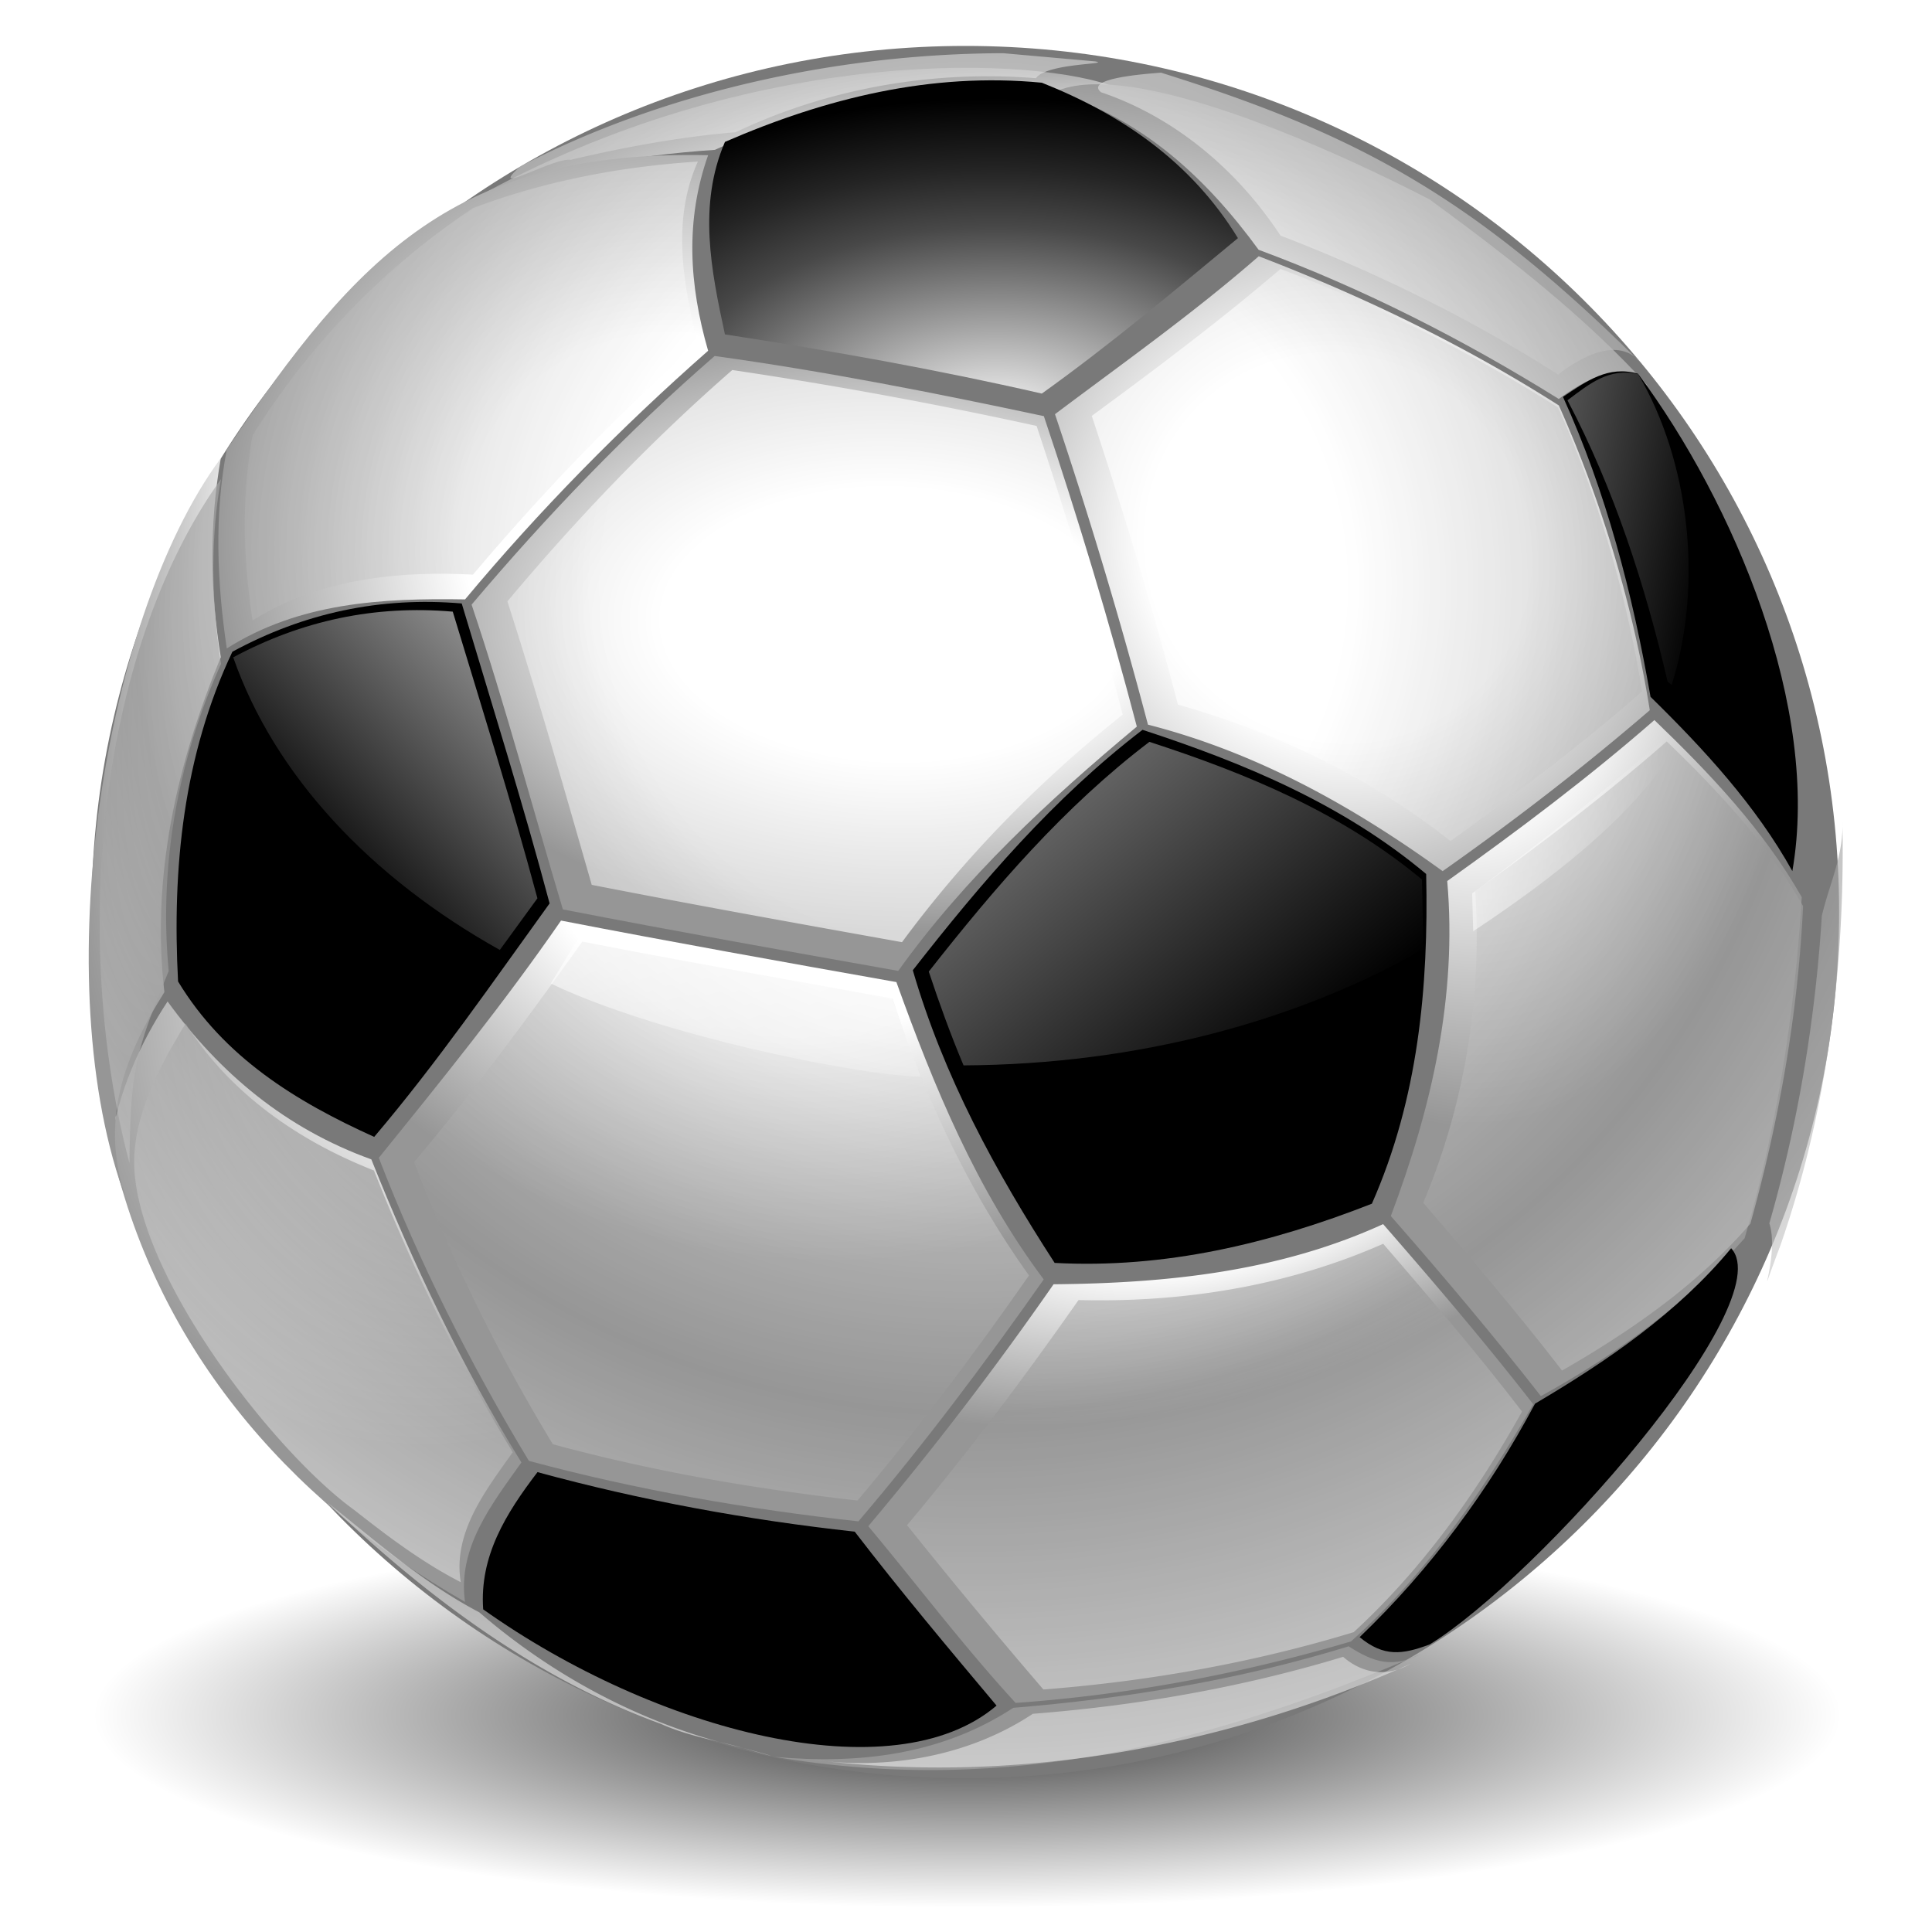 <svg xmlns="http://www.w3.org/2000/svg" xmlns:xlink="http://www.w3.org/1999/xlink" viewBox="0 0 256 256"><defs><radialGradient id="e" xlink:href="#b" gradientUnits="userSpaceOnUse" cy="686.42" cx="1138.7" gradientTransform="matrix(2.779 .745 -4.316 16.106 968.17 -11322)" r="8.812"/><radialGradient id="p" xlink:href="#b" spreadMethod="reflect" gradientUnits="userSpaceOnUse" cy="146.28" cx="710.39" gradientTransform="matrix(.948 0 0 .944 36.162 9.107)" r="78.881"/><radialGradient id="c" gradientUnits="userSpaceOnUse" cy="665.47" cx="613.16" r="100.01"><stop offset="0"/><stop stop-opacity="0" offset="1"/></radialGradient><radialGradient id="n" xlink:href="#b" gradientUnits="userSpaceOnUse" cy="684.07" cx="1229.2" gradientTransform="matrix(1.563 .048 -.029 .94 -667.99 -38.299)" r="44.385"/><radialGradient id="m" xlink:href="#b" gradientUnits="userSpaceOnUse" cy="719.57" cx="1210.3" gradientTransform="matrix(1.597 .322 -.243 1.207 -540.17 -563.25)" r="44.362"/><radialGradient id="l" xlink:href="#b" gradientUnits="userSpaceOnUse" cy="670.74" cx="1293.3" gradientTransform="matrix(1.242 -.717 .754 1.306 -819.24 704.69)" r="39.687"/><radialGradient id="k" xlink:href="#b" gradientUnits="userSpaceOnUse" cy="750.49" cx="1282.7" gradientTransform="matrix(1.419 -.499 .243 .691 -722.63 856.34)" r="44.362"/><radialGradient id="j" xlink:href="#b" gradientUnits="userSpaceOnUse" cy="705.89" cx="1317.1" gradientTransform="matrix(1.659 0 0 2.776 -874.32 -1303.7)" r="27.416"/><radialGradient id="i" xlink:href="#b" gradientUnits="userSpaceOnUse" cy="631.4" cx="1201.1" gradientTransform="matrix(.918 1.589 -1.629 .941 1129 -1851.6)" r="32.678"/><radialGradient id="q" gradientUnits="userSpaceOnUse" cy="639.34" cx="1246.3" gradientTransform="matrix(1.981 0 0 1.168 -1221.4 -107.9)" r="37.397"><stop stop-color="#fff" offset="0"/><stop stop-color="#484848" offset=".607"/><stop stop-color="#242424" offset=".782"/><stop offset="1"/></radialGradient><radialGradient id="d" xlink:href="#b" gradientUnits="userSpaceOnUse" cy="738.28" cx="1160.8" gradientTransform="matrix(1.985 1.146 -1.704 2.951 148.38 -2820.1)" r="27.416"/><radialGradient id="h" xlink:href="#b" gradientUnits="userSpaceOnUse" cy="810.87" cx="1260.8" gradientTransform="matrix(1 0 0 .195 0 633.06)" r="43.154"/><radialGradient id="f" xlink:href="#b" gradientUnits="userSpaceOnUse" cy="656" cx="1242.4" gradientTransform="matrix(2.449 0 0 .51 -1768.2 272.8)" r="43.088"/><radialGradient id="g" xlink:href="#b" gradientUnits="userSpaceOnUse" cy="648.63" cx="1275.4" gradientTransform="matrix(2.555 0 0 1.376 -2013.9 -249.79)" r="39.687"/><linearGradient id="b"><stop stop-color="#fff" offset="0"/><stop stop-color="#fff" offset=".238"/><stop stop-color="#fff" offset=".442"/><stop stop-color="#c8c8c8" offset=".727"/><stop stop-color="#969696" offset="1"/></linearGradient><linearGradient id="r" x1="1283" xlink:href="#a" gradientUnits="userSpaceOnUse" x2="1335.5" y1="695.85" y2="692.57"/><linearGradient id="s" x1="1198.7" xlink:href="#a" gradientUnits="userSpaceOnUse" y1="687.96" gradientTransform="translate(-593.87 -352.61) scale(1.49)" x2="1214.7" y2="738.68"/><linearGradient id="t" x1="1253.3" xlink:href="#a" gradientUnits="userSpaceOnUse" y1="665.6" gradientTransform="rotate(-3.266 -4588.188 11276.557) scale(1.49)" x2="1300" y2="677.02"/><linearGradient id="u" x1="1216.5" xlink:href="#a" gradientUnits="userSpaceOnUse" y1="682.94" gradientTransform="translate(-594.8 -354.04) scale(1.49)" x2="1182.8" y2="715.08"/><linearGradient id="v" x1="1226.6" xlink:href="#a" gradientUnits="userSpaceOnUse" y1="649.74" gradientTransform="translate(-594.94 -353.68) scale(1.49)" x2="1276.7" y2="710.1"/><linearGradient id="a"><stop stop-color="#fff" offset="0"/><stop stop-color="#fff" stop-opacity="0" offset="1"/></linearGradient><filter id="o"><feGaussianBlur stdDeviation=".387"/></filter></defs><path opacity=".8" transform="matrix(1.158 0 0 .255 -581.87 57.6)" fill="url(#c)" d="M713.17 665.47a100.01 100.01 0 11-200.01 0 100.01 100.01 0 11200.01 0z"/><path fill="#797979" d="M243.692 120.86c0 63.388-51.835 114.772-115.78 114.772S12.134 184.248 12.134 120.86 63.97 6.086 127.913 6.086s115.78 51.385 115.78 114.773z"/><path fill="url(#d)" d="M1136.6 714.92c-3.781 5.844-6.577 12.408-7.618 19.296 5.714 26.878 23.094 48.126 47.305 62.221-1-7.354 3.534-13.226 7.527-18.931-7.945-13.046-14.455-26.94-20.026-41.146-11.425-4.19-20.216-11.664-27.188-21.44z" transform="matrix(.993 0 0 .976 -1106.438 -565.064)"/><path fill="url(#e)" d="M1143.7 641.17c-16.219 22.333-23.511 73.724-12.05 102.13-4.344-10.98-1.376-20.084 4.523-29.644-1.776-15.768 1.66-30.955 7.527-45.48-1.455-8.916-1.535-18.107 0-27.005z" transform="matrix(.993 0 0 .976 -1106.438 -565.064)"/><path fill="url(#f)" d="M1177.2 606.1c10.326-4.027 21.404-6.048 32.434-6.797 16.599-7.844 45.36-4.071 53.742-8.392-10.283-4.28-48.482-6.265-86.176 15.19z" transform="matrix(.993 0 0 .976 -1106.438 -565.064)"/><path fill="url(#g)" d="M1255 591.43c11.716 3.67 20.193 11.702 27.188 21.44 14.016 5.288 27.412 12.237 40.052 20.254 3.894-2.852 8.22-5.317 12.134-1.505-8.667-9.752-18.954-17.821-29.377-25.591-12.056-6.349-39.822-19.381-49.996-14.597z" transform="matrix(.993 0 0 .976 -1106.438 -565.064)"/><path fill="url(#h)" d="M1294.2 802.47c-14.503 4.55-29.623 7.087-44.75 8.348-9.617 6.401-20.604 7.688-31.841 6.66 31.506 5.428 58.983-2.141 86.307-14.004-3.83 1.999-6.32 1.207-9.716-1.004z" transform="matrix(.993 0 0 .976 -1106.438 -565.064)"/><path fill="url(#i)" d="M1144.5 639.99c-1.691 8.89-1.301 18.09 0 27.005 9.658-6.224 20.656-6.847 31.795-6.66 9.898-12.075 20.804-23.347 32.434-33.757-2.544-8.974-3.061-17.726 0-26.55-33.426-.728-46.708 13.398-64.229 39.96z" transform="matrix(.993 0 0 .976 -1106.438 -565.064)"/><path fill="url(#j)" d="M1335 676.72c-8.787 7.803-18.139 14.95-27.644 21.851 1.34 15.76-2.1 30.823-7.527 45.48 6.875 7.983 13.602 16.1 20.026 24.451 10.111-5.67 19.58-12.675 27.188-21.44 4.33-15.066 6.699-30.672 7.618-46.301-5.048-9.059-12.273-16.823-19.66-24.04z" transform="matrix(.993 0 0 .976 -1106.438 -565.064)"/><path fill="url(#k)" d="M1298.8 745.15c-13.906 6.464-28.849 8.03-43.975 8.165a446.349 446.349 0 01-24.724 32.844c6.553 7.984 12.735 16.33 19.661 23.994 15.16-1.094 30.205-3.977 44.75-8.347 10.023-9.11 17.692-20.476 24.314-32.206-6.4-8.37-13.17-16.452-20.026-24.451z" transform="matrix(.993 0 0 .976 -1106.438 -565.064)"/><path fill="url(#l)" d="M1282.2 613.75c-8.644 7.686-18.008 14.424-27.188 21.44a669.755 669.755 0 0112.408 42.15c14.532 3.79 27.335 11.064 39.322 19.889 9.55-6.845 18.807-14.108 27.644-21.851-2.242-14.234-6.364-28.185-12.134-41.375-12.568-8.158-26.106-14.815-40.052-20.254z" transform="matrix(.993 0 0 .976 -1106.438 -565.064)"/><path fill="url(#m)" d="M1189.1 703.94c-7.568 11.157-15.93 21.666-24.314 32.206 5.416 14.28 12.237 28.021 20.026 41.146 14.384 3.943 29.158 6.557 43.975 8.211 8.796-10.513 16.938-21.568 24.724-32.844-9.009-12.241-14.634-26.162-19.661-40.371-14.933-2.695-29.862-5.414-44.75-8.348z" transform="matrix(.993 0 0 .976 -1106.438 -565.064)"/><path fill="url(#n)" d="M1209.6 627.29c-11.704 10.335-22.464 21.751-32.434 33.757 4.513 13.664 8.118 27.577 12.18 41.375 14.885 2.948 29.818 5.652 44.75 8.348 8.936-12.664 20.082-23.198 31.841-33.164-3.656-14.183-7.82-28.241-12.408-42.15-14.546-3.154-29.185-6.091-43.929-8.166z" transform="matrix(.993 0 0 .976 -1106.438 -565.064)"/><path opacity=".8" d="M712.25 99.294c-15.141.042-30.601 3.67-42.96 10.191-3.052 2.791 2.965-.82 4.482-.598 4.84-1.154 9.772-2.07 14.691-2.486 8.248-3.97 17.58-5.594 26.692-4.857.974-1.384 6.842-1.244 5.253-1.516l-8.159-.734zm14.031 1.75c-1.504.118-6.796.516-5.342 1.759 6.627 2.261 12.18 7.064 15.967 12.898 8.596 3.352 16.935 7.49 24.688 12.5 2.035-1.586 5.455-3.547 7.469-.938-14.891-14.952-25.156-20.645-42.781-26.219zm-41.187 8c-6.797.438-13.633 1.745-20 4.188-7.89 5.292-14.605 12.358-19.594 20.437-1.004 5.476-.847 11.168 0 16.656 5.807-3.709 12.849-4.48 19.594-4.124 6.166-7.387 12.818-14.407 20-20.812-1.323-5.343-2.328-11.122 0-16.344zm51.812 9.656c-5.389 4.67-11.058 8.97-16.781 13.22 2.808 8.575 5.422 17.224 7.656 25.968 8.784 2.502 17.1 6.574 24.25 12.281 5.834-4.282 11.63-8.645 17.031-13.469-1.405-8.764-3.873-17.413-7.469-25.53a134.219 134.219 0 00-24.688-12.47zm-48.75 9.094c-7.22 6.366-13.865 13.4-20 20.812 2.692 8.447 5.079 16.973 7.5 25.5 9.179 1.818 18.387 3.487 27.594 5.156 5.597-7.681 12.229-14.509 19.625-20.469-2.235-8.743-4.848-17.393-7.656-25.969a399.463 399.463 0 00-27.063-5.031zm-45.469 9.813c-10.756 15.174-13.473 41.036-8.138 61.546.091-8.292.483-9.941 3.49-17.297-.882-9.408.8-19.005 4.648-27.625-.834-5.448-.971-11.19 0-16.625zm128.57 23.6c-5.419 4.8-11.168 9.225-17.031 13.468.627 9.551-.94 19.194-4.625 28.031 4.203 4.958 8.408 9.92 12.344 15.094 6.15-3.572 12.118-7.778 16.75-13.219 2.57-9.304 4.232-18.916 4.687-28.562-3.096-5.533-7.593-10.404-12.125-14.812zm15.625 7.25c.106 2.99-1.19 5.646-1.834 8.436-.582 9.332-2.107 18.661-4.666 27.657.985 3.114-1.574 8.826.983 1.988 4.208-12.21 5.747-25.208 5.517-38.082zm-112.06 10.75c-4.782 6.777-9.654 13.47-14.969 19.843a161.297 161.297 0 0012.344 25.375c8.86 2.433 17.967 4.02 27.094 5.063 5.414-6.489 10.457-13.292 15.25-20.25-5.378-7.592-9.269-16.075-12.125-24.906-9.202-1.687-18.416-3.31-27.594-5.125zm-35.281 7.374c-2.239 3.712-4.49 7.919-4.577 12.3-.086 10.032 12.416 26.238 19.575 31.461 3.003 2.389 6.052 4.72 9.47 6.49-.723-4.449 2.215-8.255 4.625-11.688-4.848-8.054-8.933-16.586-12.344-25.344-6.744-2.674-12.868-6.994-16.75-13.219zm106.5 19.812c-8.49 3.801-17.827 5.308-27.094 5.063-4.811 6.947-9.85 13.748-15.25 20.25a544.706 544.706 0 0012.125 14.781c9.331-.733 18.645-2.395 27.594-5.156 6.088-5.66 10.978-12.577 14.969-19.844-3.92-5.187-8.133-10.143-12.344-15.094zm-93.875 23.281c8.622 8.288 18.304 15.75 29.631 19.904 2.312 1.06 4.84 1.479 7.275 2.159-8.668-2.03-16.728-6.352-23.41-12.19-4.952-2.621-9.156-6.376-13.497-9.873zm36.906 22.062c2.927.871 3.668 1.001 0 0zm53.406-8.187c-8.95 2.746-18.265 4.392-27.594 5.125-5.706 3.827-12.879 5.076-19.625 4.125 18.715 2.374 37.414-1.431 53.219-8.625-2.058 1.19-4.203.951-6-.625z" transform="matrix(1.49 0 0 1.473 -928.32 -139.21)" filter="url(#o)" fill="url(#p)"/><g><path d="M207.103 52.588c5.728 12.602 9.238 26.133 11.6 39.745 7.068 6.93 13.957 14.396 18.793 23.093 3.777-21.663-7.761-48.835-20.45-65.906-3.958-1.121-6.754.946-9.942 3.068zM229.388 165.397c-7.11 8.59-16.47 14.981-25.989 20.596-6.1 11.45-13.892 21.985-23.242 30.937 3.19 2.64 5.655 2.333 9.288.964 14.188-8.692 46.597-45.243 39.942-52.496zM71.22 195.066c-4.184 5.48-7.698 11.115-7.195 18.184 22.883 16.242 54.337 24.41 68.024 12.752-6.368-7.587-12.751-15.187-18.794-23.05-14.169-1.552-28.28-4.13-42.036-7.887zM30.79 86.36c-6.505 13.773-7.992 28.67-7.195 43.688 6.067 10.037 15.607 15.91 25.988 20.596 8.365-9.851 15.683-20.47 23.242-30.937-3.553-13.353-7.692-26.51-11.643-39.745-10.776-.916-20.9 1.243-30.393 6.398zM151.389 96.705c-11.783 9.029-21.34 20.217-30.437 31.857 4.073 14.009 10.92 26.63 18.794 38.78 14.625.781 28.531-2.555 42.035-7.844 6.135-13.89 7.526-28.69 7.195-43.688-11.033-9.249-24.084-14.689-37.588-19.106z"/><path fill="url(#q)" d="M1211.1 601.01c-3.63 8.41-1.874 17.137 0 25.736 14.265 2.179 28.512 4.702 42.584 7.915 9.136-6.506 17.708-13.662 26.355-20.784-6.223-10.12-15.516-16.503-26.355-20.784-14.857-1.426-29.062 2.072-42.584 7.916z" transform="matrix(.986 0 0 .991 -1098.086 -576.797)"/></g><path fill="url(#r)" d="M1335 679.58c-7.503 6.548-17.973 15.114-26.032 20.958l.14 5.027c9.871-6.546 20.879-14.902 26.397-23.839z" transform="translate(-1113.9 -582.17)"/><path fill="url(#s)" d="M1190.7 706.21l-3.817 6.285c13.983 6.704 40.224 12.124 49.02 12.342l-3.923-10.636c-13.709-2.5-27.607-5.301-41.28-7.991z" transform="translate(-1113.9 -582.17)"/><path fill="url(#t)" d="M1321.6 635.21c6.156 11.717 10.277 24.429 13.272 37.287l.538.436c4.219-13.454 2.342-29.678-4.45-41.194-3.864-.86-6.419 1.258-9.36 3.471z" transform="translate(-1113.9 -582.17)"/><path fill="url(#u)" d="M1144.8 669.27c5.46 15.616 18.15 29.178 35.33 38.774l4.98-6.843c-3.428-12.76-7.393-25.34-11.217-37.983-10.306-.895-20 1.174-29.092 6.052z" transform="translate(-1113.9 -582.17)"/><path fill="url(#v)" d="M1266.2 680.47c-11.325 8.613-20.492 19.325-29.232 30.442 1.393 4.202 2.891 8.351 4.608 12.428 23.02-.122 44.19-5.849 60.931-15.407l-.186-9.216c-10.61-8.826-23.145-14.035-36.121-18.247z" transform="translate(-1113.9 -582.17)"/></svg>